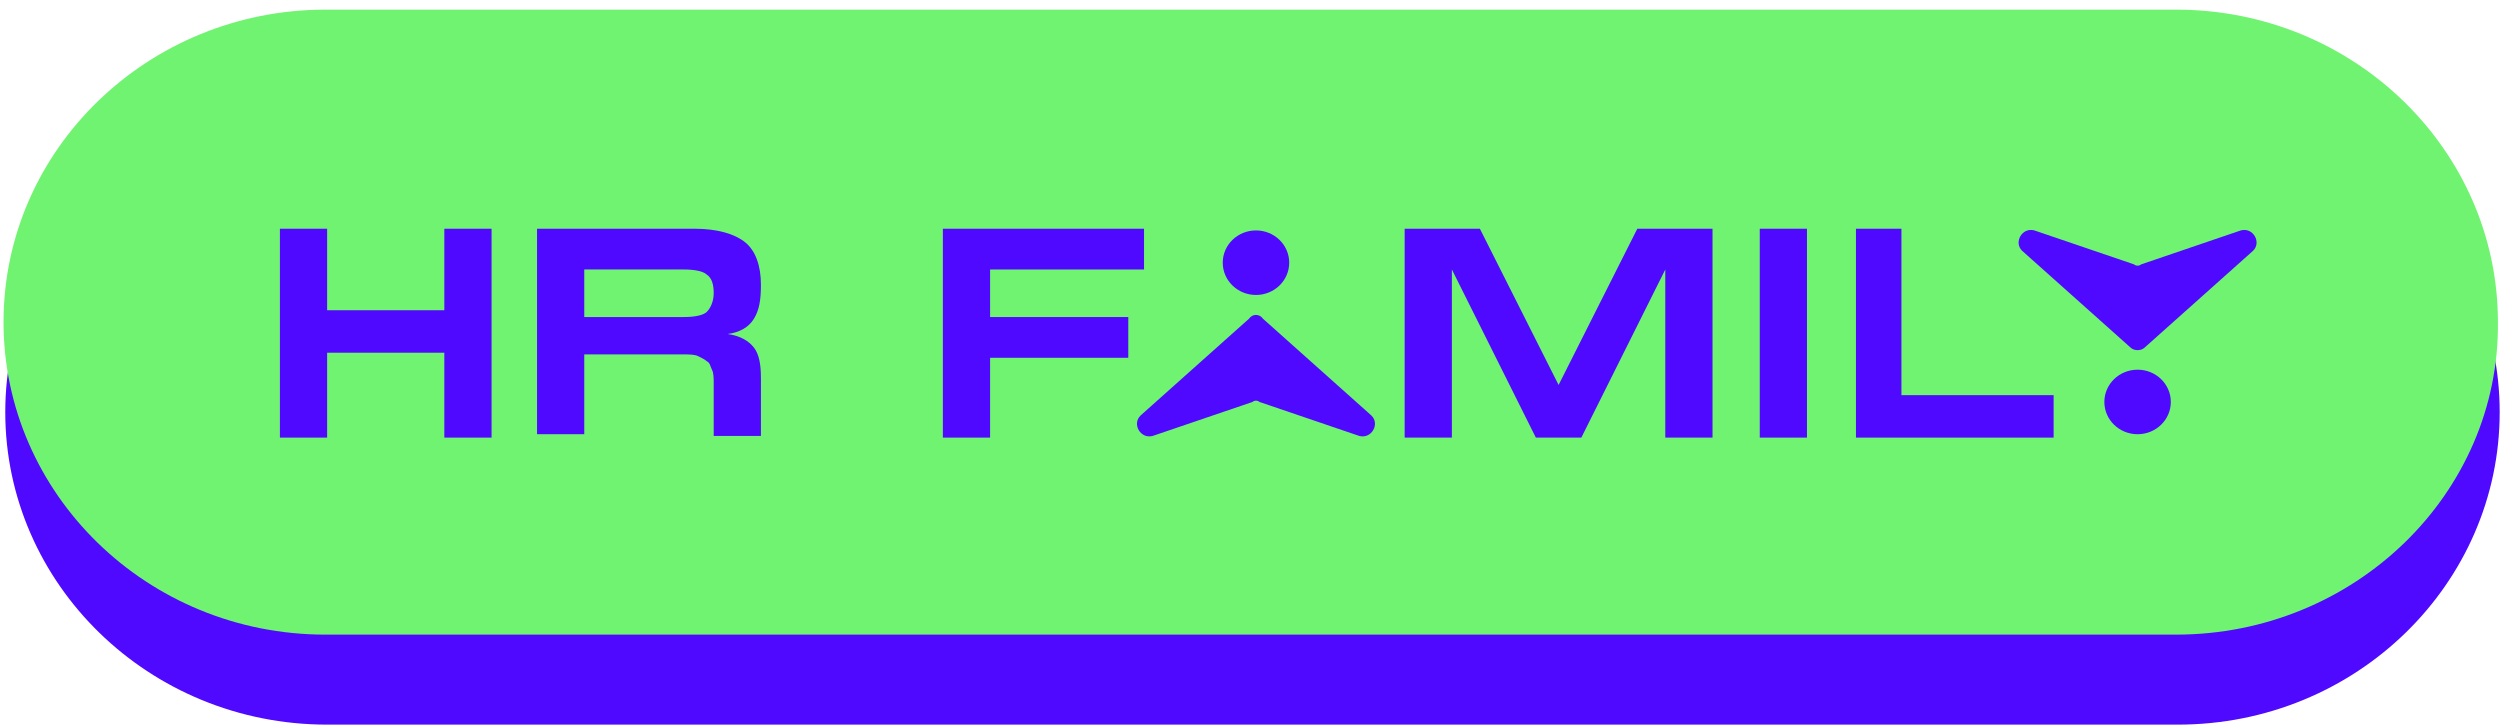 <?xml version="1.0" encoding="UTF-8"?> <svg xmlns="http://www.w3.org/2000/svg" width="206" height="60" viewBox="0 0 206 60" fill="none"><path d="M179.452 59.709H26.956C12.254 59.709 0.435 48.094 0.435 33.96C0.435 19.687 12.398 8.212 26.956 8.212H179.452C194.154 8.212 205.974 19.827 205.974 33.96C205.974 48.094 194.154 59.709 179.452 59.709Z" fill="#4F09FF"></path><path d="M179.308 52.293H26.812C12.11 52.293 0.291 40.678 0.291 26.544C0.291 12.27 12.254 0.795 26.812 0.795H179.308C194.01 0.795 205.829 12.41 205.829 26.544C205.974 40.678 194.01 52.293 179.308 52.293Z" fill="#70F371"></path><path d="M102.915 26.264L93.979 34.24C93.258 34.94 93.979 36.199 94.988 35.919L103.204 33.121C103.348 32.981 103.636 32.981 103.78 33.121L111.996 35.919C113.005 36.199 113.726 34.94 113.005 34.24L104.069 26.264C103.78 25.844 103.204 25.844 102.915 26.264Z" fill="#4F09FF"></path><path d="M176.714 28.643L185.65 20.666C186.371 19.967 185.65 18.707 184.641 18.987L176.426 21.786C176.281 21.926 175.993 21.926 175.849 21.786L167.633 18.987C166.624 18.707 165.904 19.967 166.624 20.666L175.561 28.643C175.849 28.923 176.426 28.923 176.714 28.643Z" fill="#4F09FF"></path><path d="M103.493 24.305C105.005 24.305 106.231 23.114 106.231 21.646C106.231 20.177 105.005 18.987 103.493 18.987C101.98 18.987 100.754 20.177 100.754 21.646C100.754 23.114 101.98 24.305 103.493 24.305Z" fill="#4F09FF"></path><path d="M176.138 35.78C177.65 35.78 178.876 34.589 178.876 33.121C178.876 31.652 177.65 30.462 176.138 30.462C174.625 30.462 173.399 31.652 173.399 33.121C173.399 34.589 174.625 35.78 176.138 35.78Z" fill="#4F09FF"></path><path d="M26.956 18.847V25.564H36.613V18.847H40.505V36.059H36.613V29.063H26.956V36.059H23.064V18.847H26.956Z" fill="#4F09FF"></path><path d="M57.224 18.847C59.098 18.847 60.539 19.267 61.404 19.967C62.269 20.666 62.701 21.926 62.701 23.465C62.701 24.724 62.557 25.564 62.125 26.264C61.692 26.963 60.971 27.383 59.962 27.523C60.971 27.663 61.692 28.083 62.125 28.643C62.557 29.203 62.701 30.042 62.701 31.162V35.919H58.809V31.581C58.809 31.162 58.809 30.742 58.665 30.462C58.521 30.182 58.521 29.902 58.233 29.762C58.089 29.622 57.8 29.482 57.512 29.342C57.224 29.203 56.791 29.203 56.215 29.203H48.143V35.78H44.252V18.847H57.224ZM56.359 26.124C57.224 26.124 57.945 25.984 58.233 25.704C58.521 25.424 58.809 24.864 58.809 24.165C58.809 23.465 58.665 22.905 58.233 22.625C57.945 22.346 57.224 22.206 56.359 22.206H48.143V26.124H56.359Z" fill="#4F09FF"></path><path d="M94.268 18.847V22.206H81.584V26.124H92.971V29.482H81.584V36.059H77.692V18.847H94.268Z" fill="#4F09FF"></path><path d="M121.942 18.847L128.428 31.721L134.914 18.847H141.112V36.059H137.22V22.206L130.302 36.059H126.554L119.635 22.206V36.059H115.744V18.847H121.942Z" fill="#4F09FF"></path><path d="M148.895 18.847V36.059H145.004V18.847H148.895Z" fill="#4F09FF"></path><path d="M156.678 18.847V32.561H169.218V36.059H152.931V18.847H156.678Z" fill="#4F09FF"></path></svg> 